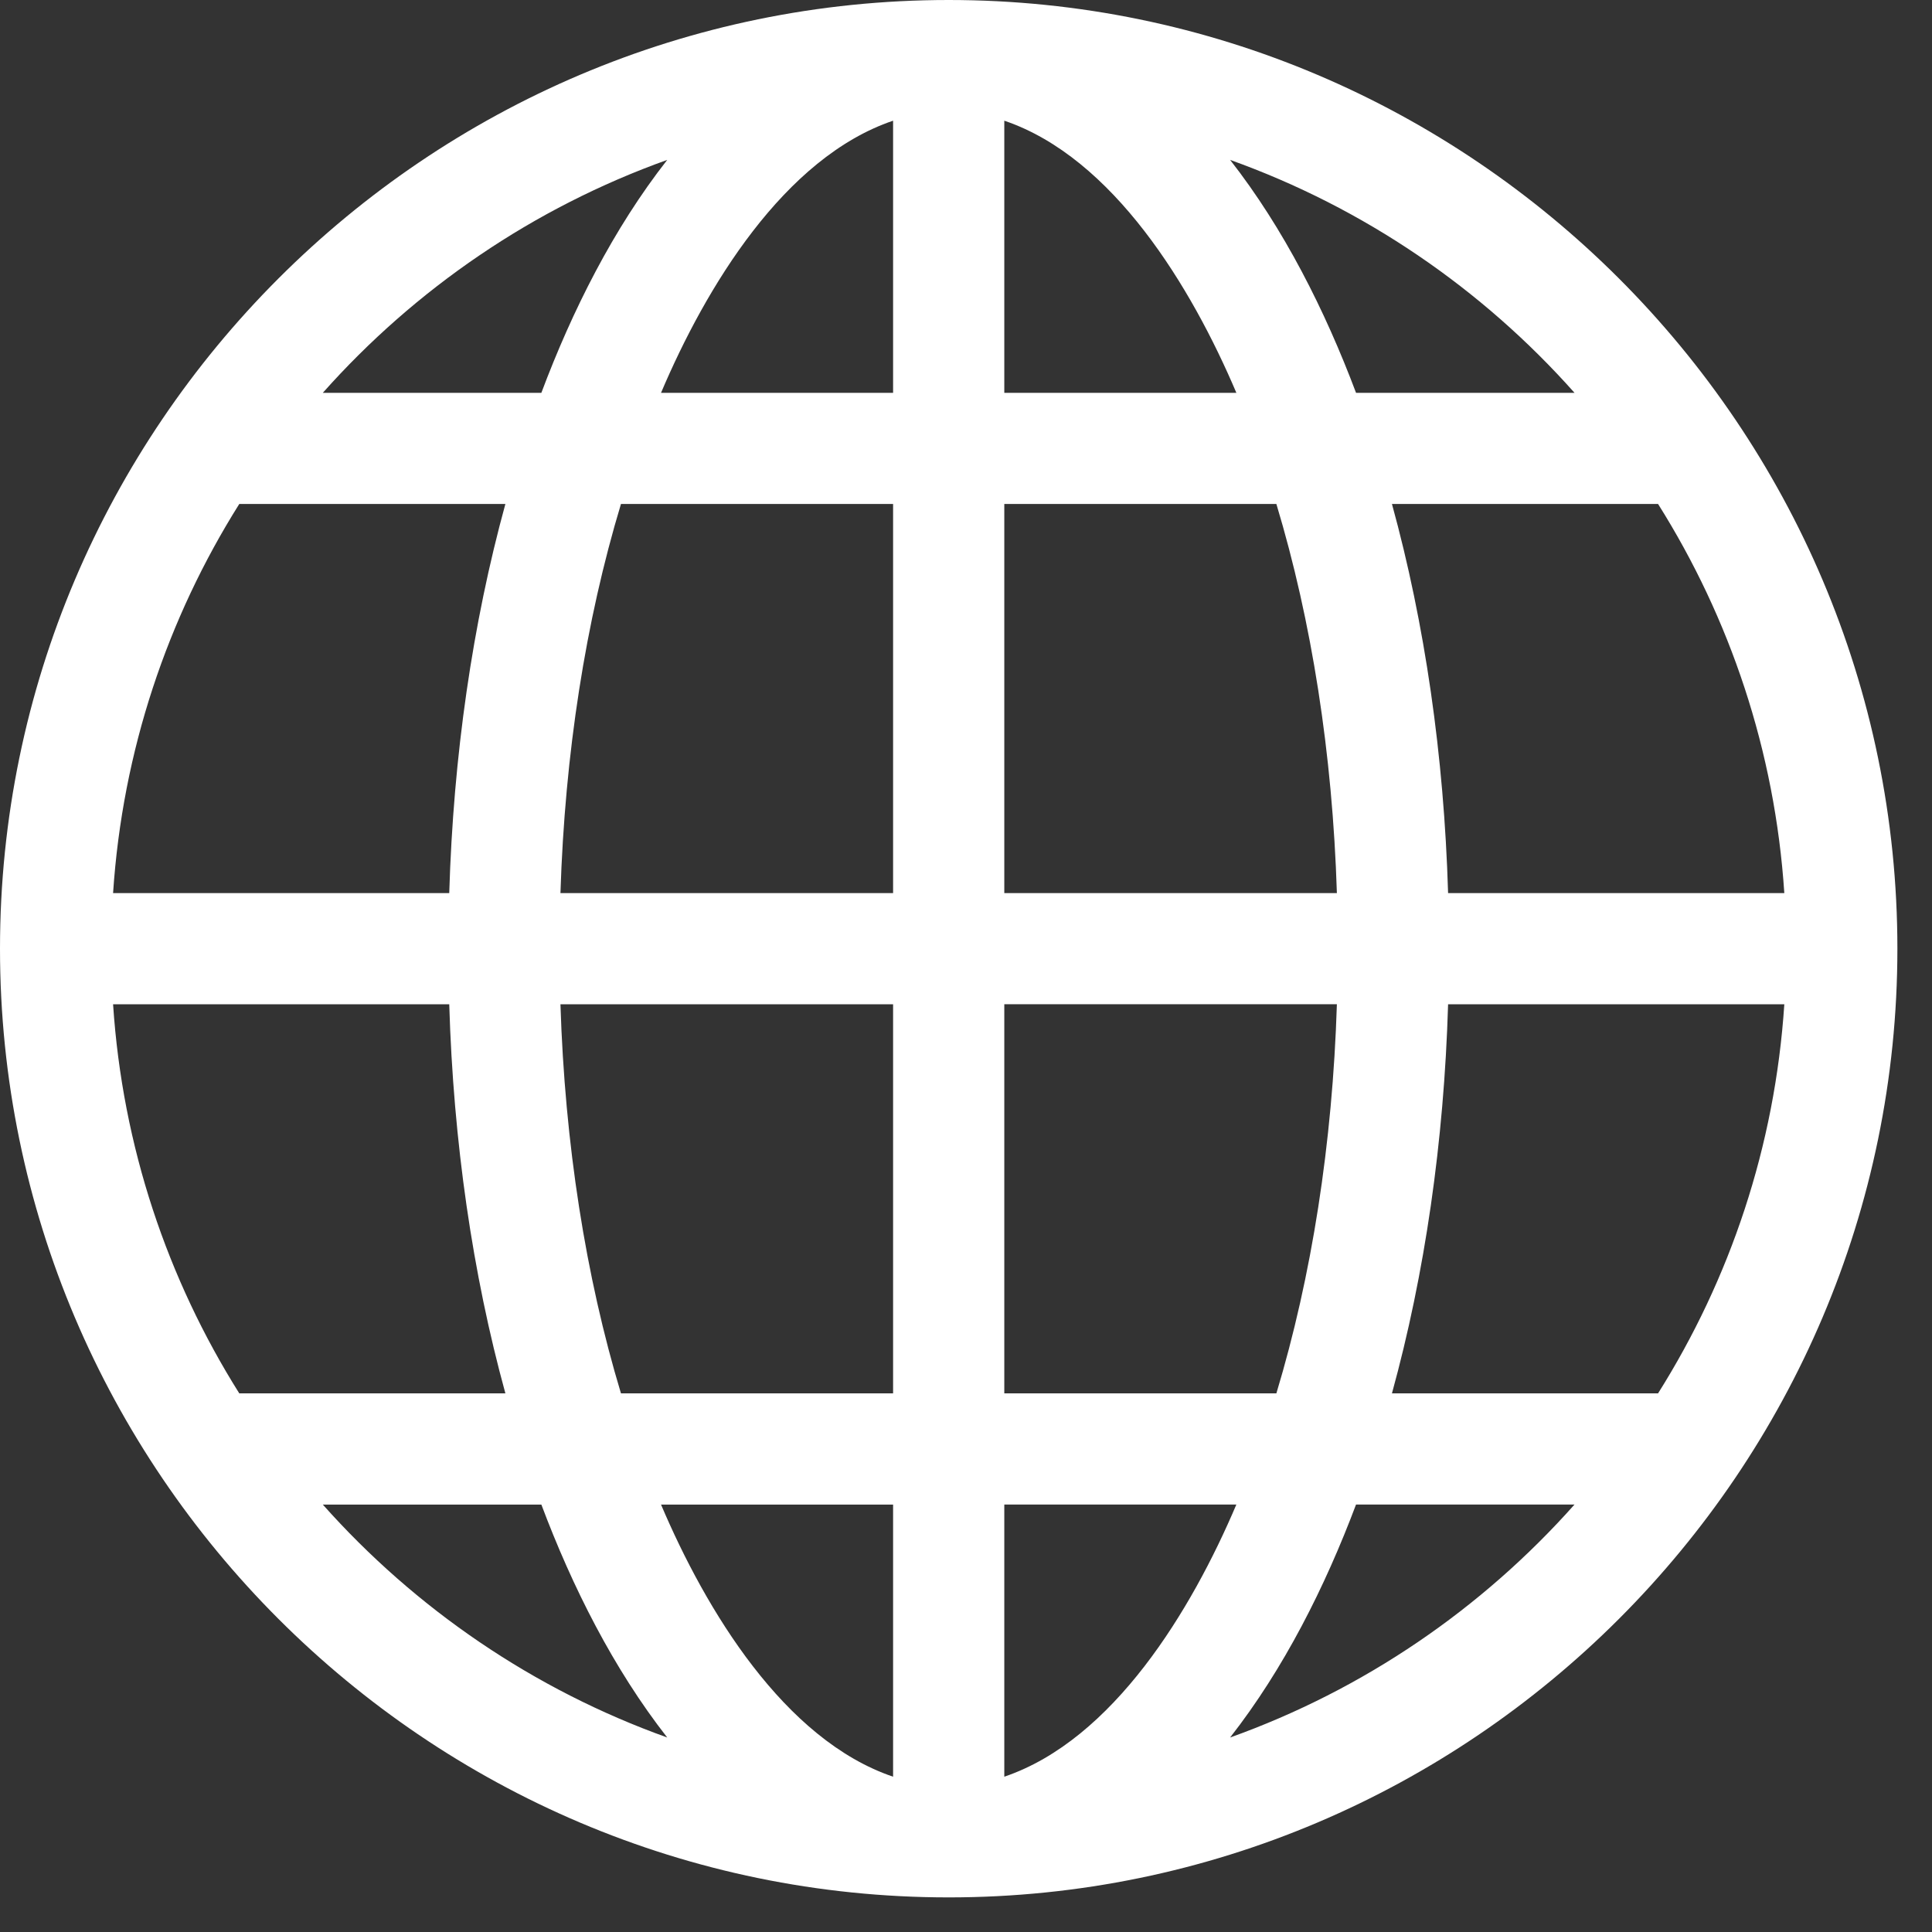 <?xml version="1.0" encoding="UTF-8"?> <svg xmlns="http://www.w3.org/2000/svg" width="34" height="34" viewBox="0 0 34 34" fill="none"><rect x="0" y="0" width="34" height="34" fill="#333333" stroke="none"/><g clip-path="url(#clip0_3193_2288_65fda42800cc0)"><g clip-path="url(#clip1_3193_2288_65fda42800cc0)"><path d="M16.695 33.391C25.888 33.391 33.391 25.888 33.391 16.695C33.391 7.502 25.888 0 16.695 0C7.503 0 0 7.503 0 16.695C0 25.888 7.503 33.391 16.695 33.391ZM21.648 30.577C22.594 29.368 23.319 27.926 23.864 26.477H27.709C26.08 28.31 24.002 29.735 21.648 30.577ZM29.179 24.521H24.496C25.074 22.422 25.412 20.095 25.484 17.674H31.401C31.236 20.177 30.444 22.512 29.179 24.521ZM29.179 8.869C30.444 10.879 31.236 13.214 31.401 15.717H25.484C25.412 13.296 25.074 10.969 24.496 8.869H29.179ZM27.709 6.913H23.864C23.319 5.465 22.594 4.023 21.648 2.814C24.002 3.656 26.08 5.08 27.709 6.913ZM17.674 2.124C19.593 2.774 20.97 5.058 21.758 6.913H17.674V2.124ZM17.674 8.869H22.462C23.084 10.929 23.45 13.265 23.527 15.717H17.674V8.869ZM17.674 17.673H23.527C23.45 20.125 23.084 22.462 22.462 24.521H17.674V17.673ZM17.674 26.477H21.758C20.969 28.336 19.592 30.617 17.674 31.267V26.477ZM5.681 26.478H9.527C10.071 27.926 10.796 29.368 11.742 30.577C9.389 29.735 7.311 28.31 5.681 26.478ZM15.717 31.267C13.799 30.617 12.422 28.336 11.633 26.478H15.717V31.267ZM15.717 24.521H10.928C10.306 22.462 9.94 20.125 9.863 17.674H15.717V24.521ZM15.717 15.717H9.863C9.94 13.265 10.306 10.929 10.928 8.869H15.717V15.717ZM15.717 2.124V6.913H11.633C12.422 5.054 13.799 2.774 15.717 2.124ZM11.742 2.814C10.796 4.022 10.071 5.464 9.527 6.913H5.681C7.311 5.08 9.389 3.656 11.742 2.814ZM4.211 8.869H8.894C8.317 10.969 7.978 13.296 7.906 15.717H1.99C2.155 13.214 2.947 10.879 4.211 8.869ZM1.99 17.674H7.906C7.978 20.095 8.317 22.422 8.894 24.521H4.211C2.947 22.512 2.155 20.177 1.99 17.674Z" fill="white"></path></g></g><defs><clipPath id="clip0_3193_2288_65fda42800cc0"><rect width="33.391" height="33.391" fill="white"></rect></clipPath><clipPath id="clip1_3193_2288_65fda42800cc0"><rect width="33.391" height="33.391" fill="white"></rect></clipPath></defs></svg> 